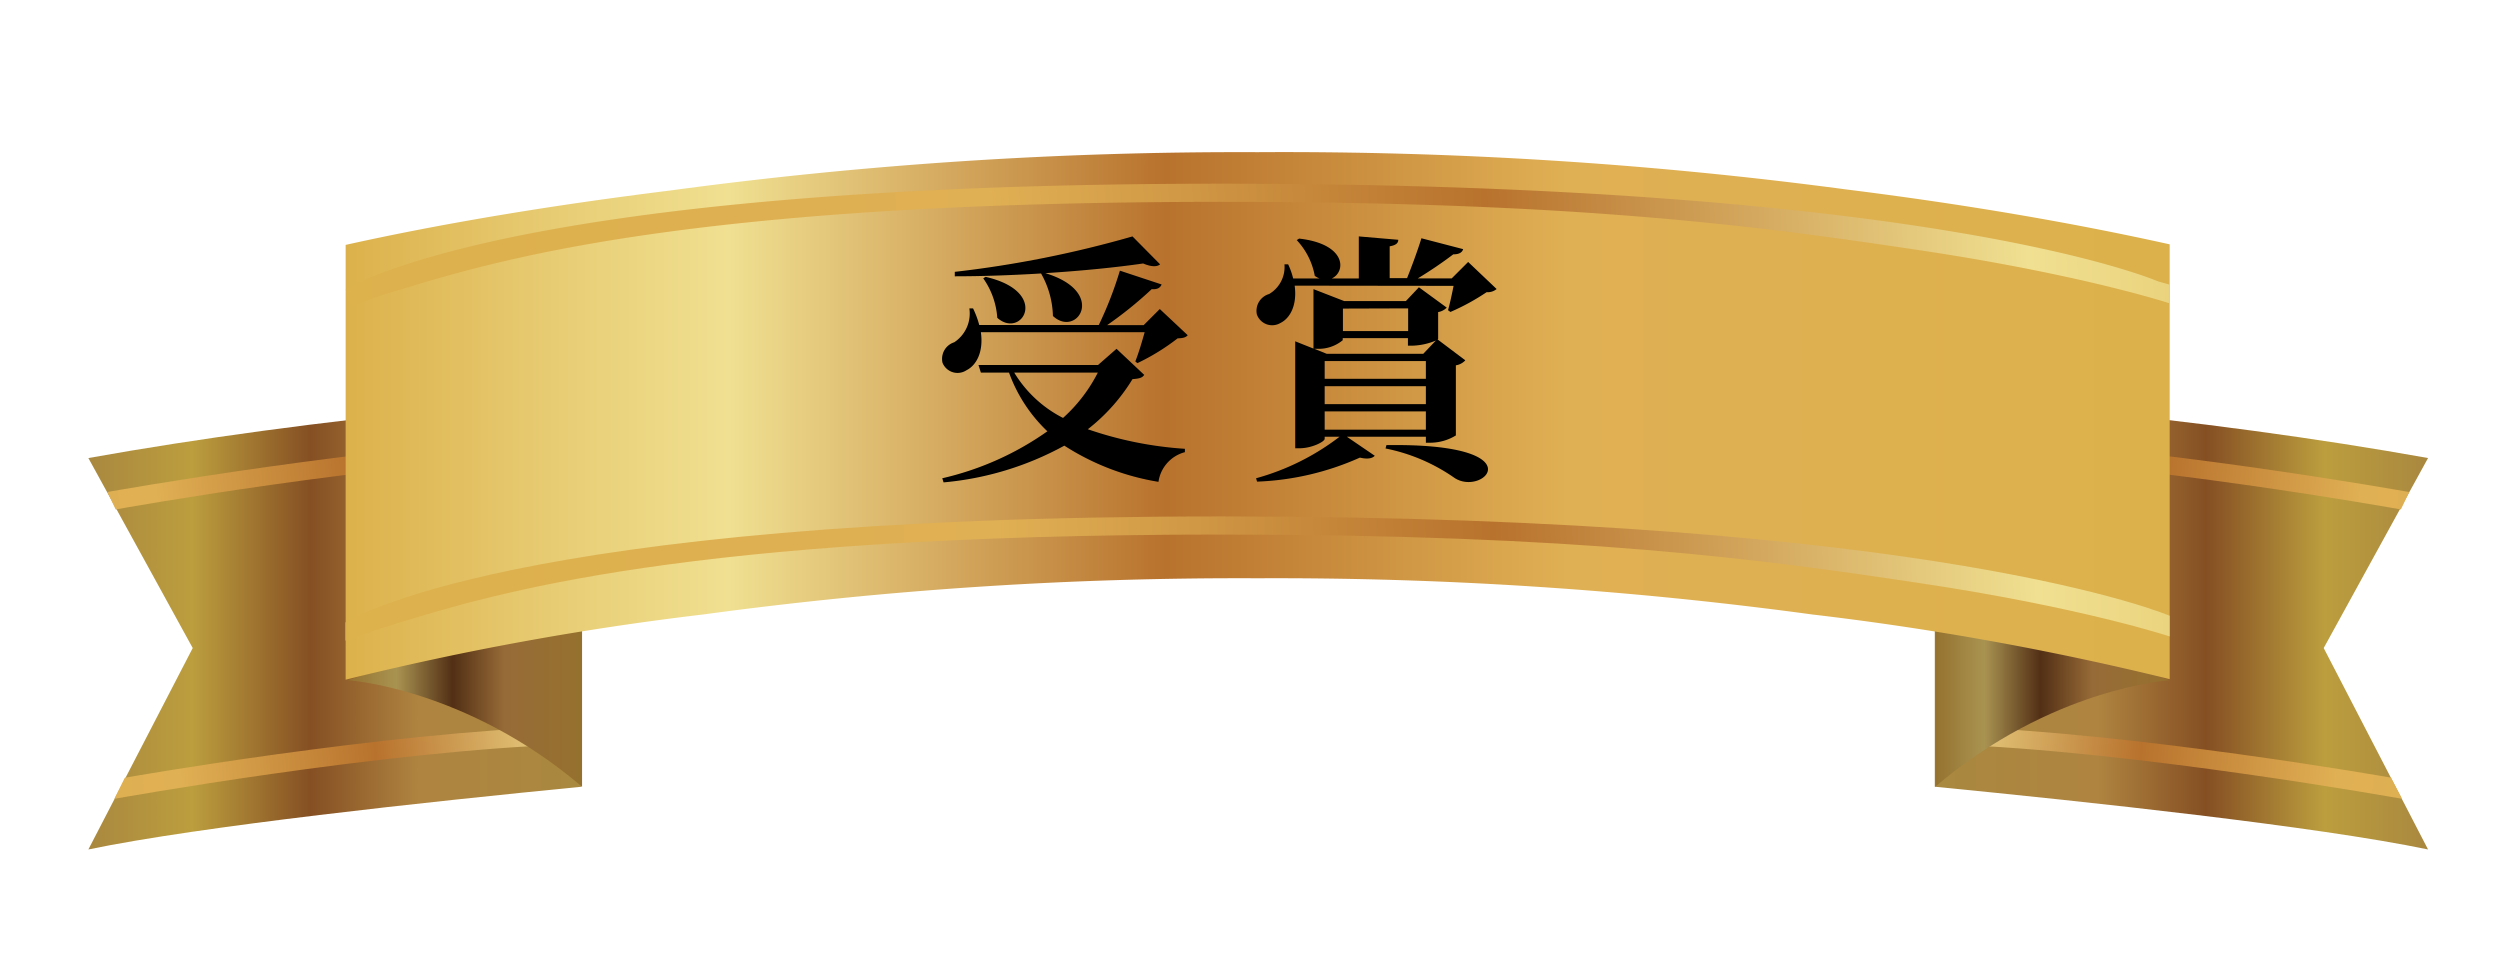 <svg xmlns="http://www.w3.org/2000/svg" xmlns:xlink="http://www.w3.org/1999/xlink" viewBox="0 0 230 90"><defs><style>.cls-1{fill:url(#linear-gradient);}.cls-2{fill:url(#linear-gradient-2);}.cls-3{fill:url(#linear-gradient-3);}.cls-4{fill:url(#linear-gradient-4);}.cls-5{fill:url(#linear-gradient-5);}.cls-6{fill:url(#linear-gradient-6);}.cls-7{fill:url(#linear-gradient-7);}.cls-8{fill:url(#linear-gradient-8);}.cls-9{fill:url(#linear-gradient-9);}.cls-10{fill:url(#linear-gradient-10);}.cls-11{fill:url(#linear-gradient-11);}</style><linearGradient id="linear-gradient" x1="8.13" y1="57.62" x2="53.5" y2="57.62" gradientUnits="userSpaceOnUse"><stop offset="0" stop-color="#a9883f"/><stop offset="0.21" stop-color="#bc9e3e"/><stop offset="0.45" stop-color="#854f23"/><stop offset="0.67" stop-color="#af8440"/><stop offset="1" stop-color="#a9883f"/></linearGradient><linearGradient id="linear-gradient-2" x1="69.55" y1="39.68" x2="-12.94" y2="47.68" gradientUnits="userSpaceOnUse"><stop offset="0" stop-color="#dcb14b"/><stop offset="0.11" stop-color="#e7cb72"/><stop offset="0.21" stop-color="#f0e091"/><stop offset="0.45" stop-color="#b8722d"/><stop offset="0.67" stop-color="#e0b054"/><stop offset="1" stop-color="#dcb14b"/></linearGradient><linearGradient id="linear-gradient-3" x1="71.48" y1="66.08" x2="-10.5" y2="74.04" xlink:href="#linear-gradient-2"/><linearGradient id="linear-gradient-4" x1="-4762.82" y1="57.62" x2="-4717.45" y2="57.62" gradientTransform="matrix(-1, 0, 0, 1, -4539.45, 0)" xlink:href="#linear-gradient"/><linearGradient id="linear-gradient-5" x1="-4701.41" y1="39.68" x2="-4783.89" y2="47.68" gradientTransform="matrix(-1, 0, 0, 1, -4539.45, 0)" xlink:href="#linear-gradient-2"/><linearGradient id="linear-gradient-6" x1="-4699.47" y1="66.08" x2="-4781.45" y2="74.04" gradientTransform="matrix(-1, 0, 0, 1, -4539.45, 0)" xlink:href="#linear-gradient-2"/><linearGradient id="linear-gradient-7" x1="178.04" y1="63.92" x2="199.59" y2="63.92" gradientUnits="userSpaceOnUse"><stop offset="0" stop-color="#95712e"/><stop offset="0.02" stop-color="#977532"/><stop offset="0.21" stop-color="#a99351"/><stop offset="0.45" stop-color="#522f15"/><stop offset="0.67" stop-color="#976b37"/><stop offset="1" stop-color="#95712e"/></linearGradient><linearGradient id="linear-gradient-8" x1="31.95" y1="63.92" x2="53.5" y2="63.92" xlink:href="#linear-gradient-7"/><linearGradient id="linear-gradient-9" x1="31.8" y1="38.29" x2="199.59" y2="38.29" xlink:href="#linear-gradient-2"/><linearGradient id="linear-gradient-10" x1="230.95" y1="50.19" x2="23.48" y2="57.53" xlink:href="#linear-gradient-2"/><linearGradient id="linear-gradient-11" x1="230.1" y1="19.59" x2="22.74" y2="26.92" xlink:href="#linear-gradient-2"/></defs><title>酒品網頁介紹設計稿_20200811</title><g id="圖層_4" data-name="圖層 4"><path class="cls-1" d="M41.81,37.58C29.57,38.8,18.29,40.32,8.13,42.14l9.6,17.48L8.13,78.15C18.48,76,39.34,73.77,53.5,72.38V37.09Z"/><path class="cls-2" d="M9.91,45.26s25-4.47,42.22-5h0l0,1.67c-17.14.55-41.45,4.93-41.49,4.94h0l-.76-1.59Z"/><path class="cls-3" d="M11.5,71.55s23.58-4.17,40.85-4.73h0l0,1.67c-17.14.55-41.78,5-41.83,5h0l.95-1.91Z"/><path class="cls-4" d="M189.7,37.58c12.24,1.22,23.52,2.74,33.68,4.56l-9.6,17.48,9.6,18.53C213,76,192.17,73.77,178,72.38V37.09Z"/><path class="cls-5" d="M221.6,45.26s-24.95-4.47-42.22-5h0l0,1.67c17.14.55,41.46,4.93,41.5,4.94h0l.76-1.59Z"/><path class="cls-6" d="M220,71.55s-23.58-4.17-40.85-4.73h0l0,1.67c17.14.55,41.8,5,41.84,5h0l-1-1.91Z"/><path class="cls-7" d="M199.59,62.58s-10.88.7-21.55,9.8V55.47Z"/><path class="cls-8" d="M32,62.58s10.88.7,21.55,9.8V55.47Z"/><path class="cls-9" d="M115.69,14a391.16,391.16,0,0,0-54.06,3.53c-10.85,1.35-20.83,3-29.83,5v40a267.24,267.24,0,0,1,32.91-6,366.32,366.32,0,0,1,51-3.33,366.51,366.51,0,0,1,51,3.33,269.1,269.1,0,0,1,32.9,5.95v-40c-9-2-19-3.71-29.83-5.06A391.2,391.2,0,0,0,115.69,14Z"/><path class="cls-10" d="M199.6,56.64l0,1.91s-8-2.66-22.89-4.89h0c-14.9-2.24-31.39-4.48-64.36-4.48h0c-49.46,0-66.94,5.46-75.87,8.18h0c-3,.9-4.59,1.57-4.6,1.57l-.1,0V57.27h0c.11,0,14.52-9.76,80.57-9.76h0c66,0,87.16,9.11,87.23,9.13"/><path class="cls-11" d="M31.8,26.66c.11-.05,14.52-9.76,80.57-9.76h0c66,0,86.14,9,86.21,9h0l1,.28V27.9s-7.95-2.62-22.84-4.86h0c-14.9-2.23-31.39-4.47-64.36-4.47h0c-49.46,0-66.94,5.46-75.87,8.17h0a34.07,34.07,0,0,0-4.24,1.49h0l-.46-1.57Z"/><path d="M109.27,30.84c-.19.22-.45.27-.93.29a20.16,20.16,0,0,1-3.7,2.28l-.19-.16c.29-.72.62-1.83.86-2.69H90.24c.26,1.8-.41,3.05-1.32,3.5a1.49,1.49,0,0,1-2.21-.69,1.6,1.6,0,0,1,1.08-1.88,3.17,3.17,0,0,0,1.39-3.12l.34,0a8.32,8.32,0,0,1,.57,1.53h11a34.18,34.18,0,0,0,1.94-5l3.84,1.27c-.12.29-.38.48-.91.43a36,36,0,0,1-4.1,3.31h3.36l1.48-1.48Zm-4,3.65c-.19.27-.43.34-1.08.39a17.19,17.19,0,0,1-4.11,4.61,34.09,34.09,0,0,0,8.93,1.8l0,.31a3.3,3.3,0,0,0-2.43,2.73A22.73,22.73,0,0,1,97.92,41a28.31,28.31,0,0,1-11.11,3.38L86.69,44a27.4,27.4,0,0,0,9.67-4.32,14,14,0,0,1-3.53-5.4H90.24l-.22-.7h11l1.7-1.49Zm-9.51-9.33c-2.64.16-5.4.26-7.92.26l0-.41a99.81,99.81,0,0,0,16.35-3.26l2.54,2.57c-.28.24-.81.24-1.56-.08-2.47.36-5.66.68-9,.89,5.74,1.73,2.9,6,.7,3.94a8.35,8.35,0,0,0-1.08-3.89Zm-5.09.31c6,1.37,3.34,5.78,1.08,3.77a7.12,7.12,0,0,0-1.29-3.63Zm2.64,8.81a11.17,11.17,0,0,0,4.49,4.17A14.33,14.33,0,0,0,101,34.28Z"/><path d="M123.91,40.18l2.57,1.75c-.22.24-.65.34-1.37.17a25.38,25.38,0,0,1-9.46,2.21l-.09-.31a22.32,22.32,0,0,0,7.68-3.82h-1.37v.19c0,.27-1.2.87-2.3.87h-.41V31.4l1.68.67V26.6l2.83,1.1h5.67l1.2-1.27,2.56,1.87a1.41,1.41,0,0,1-.79.41v2.47a0,0,0,0,1-.05.05l2.55,1.92a1.5,1.5,0,0,1-.87.46v6.45a4.51,4.51,0,0,1-2.3.67h-.46v-.55Zm-4.8-13.9c.24,1.78-.41,3-1.32,3.44a1.49,1.49,0,0,1-2.16-.8,1.61,1.61,0,0,1,1.13-1.87,2.88,2.88,0,0,0,1.41-2.73l.34,0a6.58,6.58,0,0,1,.46,1.3h2.42a2.32,2.32,0,0,1-.43-.24,6.5,6.5,0,0,0-1.66-3.29l.22-.14c4.39.5,4.32,3.07,3,3.67h2.49V21.75l3.63.31c0,.29-.19.5-.79.6v2.93h1.6c.46-1.15,1-2.62,1.32-3.67l3.84,1c-.09.31-.38.48-.91.48a37.83,37.83,0,0,1-3.26,2.21h3.12l1.51-1.51,2.62,2.49a1.27,1.27,0,0,1-.92.29,20.69,20.69,0,0,1-3.33,1.82l-.22-.16c.17-.6.36-1.49.51-2.24Zm1.8,5.81,1.15.46h8.88l1.16-1.22a6,6,0,0,1-2.09.47h-.48v-.69h-6v.19a3.47,3.47,0,0,1-2.35.79Zm10.27,1.13h-9.31v1.63h9.31Zm-9.31,2.31v1.65h9.31V35.53Zm0,4h9.31V37.85h-9.31Zm1.68-11.14v2.07h6V28.37Zm4,12.56c13.92-.2,8.9,4.82,6.24,3a16.79,16.79,0,0,0-6.32-2.69Z"/></g></svg>